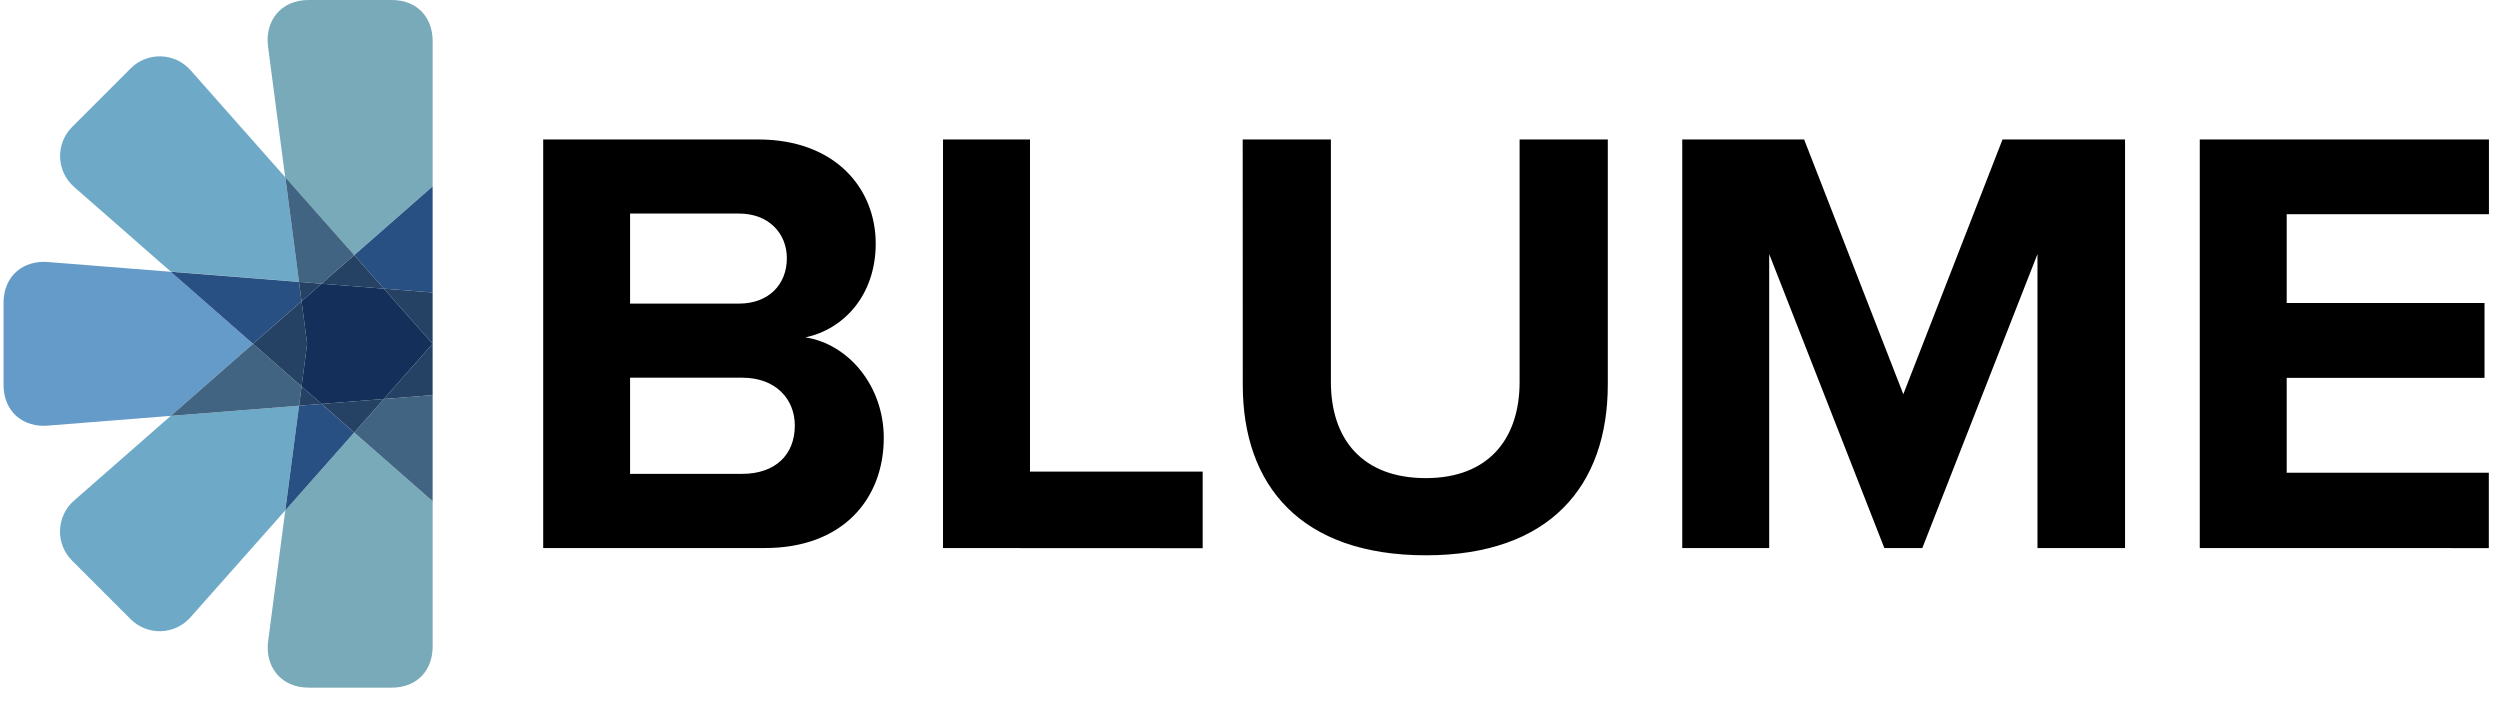 <svg width="182" height="51" viewBox="0 0 182 51" fill="none" xmlns="http://www.w3.org/2000/svg">
<g clip-path="url(#clip0_2999_12069)">
<path d="M39.545 39.899V10.153H55.192C60.856 10.153 63.752 13.763 63.752 17.732C63.752 21.476 61.436 23.974 58.631 24.56C61.798 25.049 64.338 28.127 64.338 31.871C64.338 36.329 61.351 39.897 55.69 39.897L39.545 39.899ZM45.869 22.102H53.806C55.946 22.102 57.283 20.719 57.283 18.802C57.283 16.972 55.946 15.547 53.806 15.547H45.869V22.102ZM45.869 34.497H54.028C56.435 34.497 57.863 33.114 57.863 30.975C57.863 29.1 56.526 27.496 54.028 27.496H45.869V34.497ZM68.651 39.899V10.153H74.984V34.335H87.555V39.908L68.651 39.899ZM90.468 10.153H96.889V27.809C96.889 31.954 99.165 34.807 103.8 34.807C108.351 34.807 110.627 31.962 110.627 27.809V10.153H117.048V27.985C117.048 35.382 112.812 40.426 103.805 40.426C94.702 40.426 90.474 35.342 90.474 28.03L90.468 10.153ZM148.328 39.899V18.497L139.944 39.899H137.181L128.798 18.497V39.899H122.468V10.153H131.341L138.561 28.699L145.784 10.153H154.703V39.899H148.328ZM160.143 39.899V10.153H181.195V15.593H166.472V22.056H180.873V27.507H166.472V34.417H181.186V39.902L160.143 39.899Z" fill="black"/>
<path d="M28.507 -0H22.476C20.388 -0 19.276 1.587 19.512 3.377L20.761 12.907L25.776 18.574L31.497 13.567V2.99C31.497 1.334 30.442 -0 28.507 -0ZM20.769 37.154L19.52 46.682C19.284 48.474 20.396 50.061 22.485 50.061H28.507C30.442 50.061 31.497 48.721 31.497 47.071V36.488L25.788 31.49L20.769 37.154Z" fill="#78AAB9"/>
<path d="M12.431 19.786L3.484 19.075C1.746 18.938 0.258 20.031 0.258 22.056V28.005C0.258 30.031 1.746 31.134 3.484 30.984L12.431 30.275L18.42 25.029L12.431 19.786Z" fill="#649BC8"/>
<path d="M12.43 30.275L5.386 36.446C5.078 36.715 4.829 37.045 4.654 37.416C4.479 37.786 4.382 38.188 4.369 38.597C4.355 39.006 4.426 39.413 4.577 39.794C4.727 40.175 4.955 40.52 5.244 40.81L9.511 45.077C9.8 45.365 10.145 45.592 10.524 45.742C10.903 45.892 11.309 45.963 11.717 45.951C12.124 45.938 12.525 45.842 12.895 45.669C13.264 45.495 13.594 45.249 13.864 44.943L20.769 37.154L21.767 29.535L12.43 30.275ZM20.769 12.907L13.87 5.109C13.6 4.804 13.27 4.557 12.9 4.384C12.531 4.211 12.13 4.115 11.722 4.102C11.315 4.09 10.909 4.161 10.53 4.311C10.15 4.461 9.806 4.687 9.517 4.976L5.25 9.243C4.96 9.532 4.733 9.878 4.583 10.258C4.432 10.639 4.361 11.047 4.374 11.456C4.388 11.865 4.485 12.267 4.66 12.637C4.835 13.007 5.084 13.337 5.392 13.607L12.436 19.777L21.776 20.517L20.769 12.907Z" fill="#6EAAC8"/>
<path d="M21.954 28.13L18.418 25.029L12.43 30.275L21.77 29.536L21.954 28.13ZM23.411 20.654L25.786 18.574L20.771 12.907L21.77 20.526L23.411 20.654ZM25.786 31.487L31.496 36.489V28.765L27.943 29.046L25.786 31.487Z" fill="#416482"/>
<path d="M27.943 21.015L31.496 21.294V13.57L25.786 18.574L27.943 21.015ZM23.411 29.405L21.77 29.536L20.771 37.154L25.786 31.487L23.411 29.405ZM21.954 21.931L21.77 20.526L12.43 19.786L18.418 25.029L21.954 21.931Z" fill="#285082"/>
<path d="M31.496 25.029V21.294L27.943 21.015L31.496 25.029ZM23.411 29.405L21.954 28.13L21.77 29.536L23.411 29.405ZM27.943 21.015L25.787 18.574L23.411 20.654L27.943 21.015Z" fill="#254164"/>
<path d="M27.943 29.046L23.411 29.404L25.787 31.487L27.943 29.046ZM21.954 21.931L23.411 20.653L21.77 20.525L21.954 21.931ZM31.496 28.764V25.029L27.943 29.046L31.496 28.764Z" fill="#254164"/>
<path d="M21.954 28.13L22.361 25.029L21.954 21.931L18.418 25.029L21.954 28.13Z" fill="#254164"/>
<path d="M27.942 21.015L23.41 20.654L21.953 21.931L22.36 25.029L21.953 28.13L23.41 29.405L27.942 29.046L31.495 25.029L27.942 21.015Z" fill="#14305A"/>
</g>
<defs>
<clipPath id="clip0_2999_12069">
<rect width="181.219" height="50.07" fill="white"/>
</clipPath>
</defs>
</svg>
